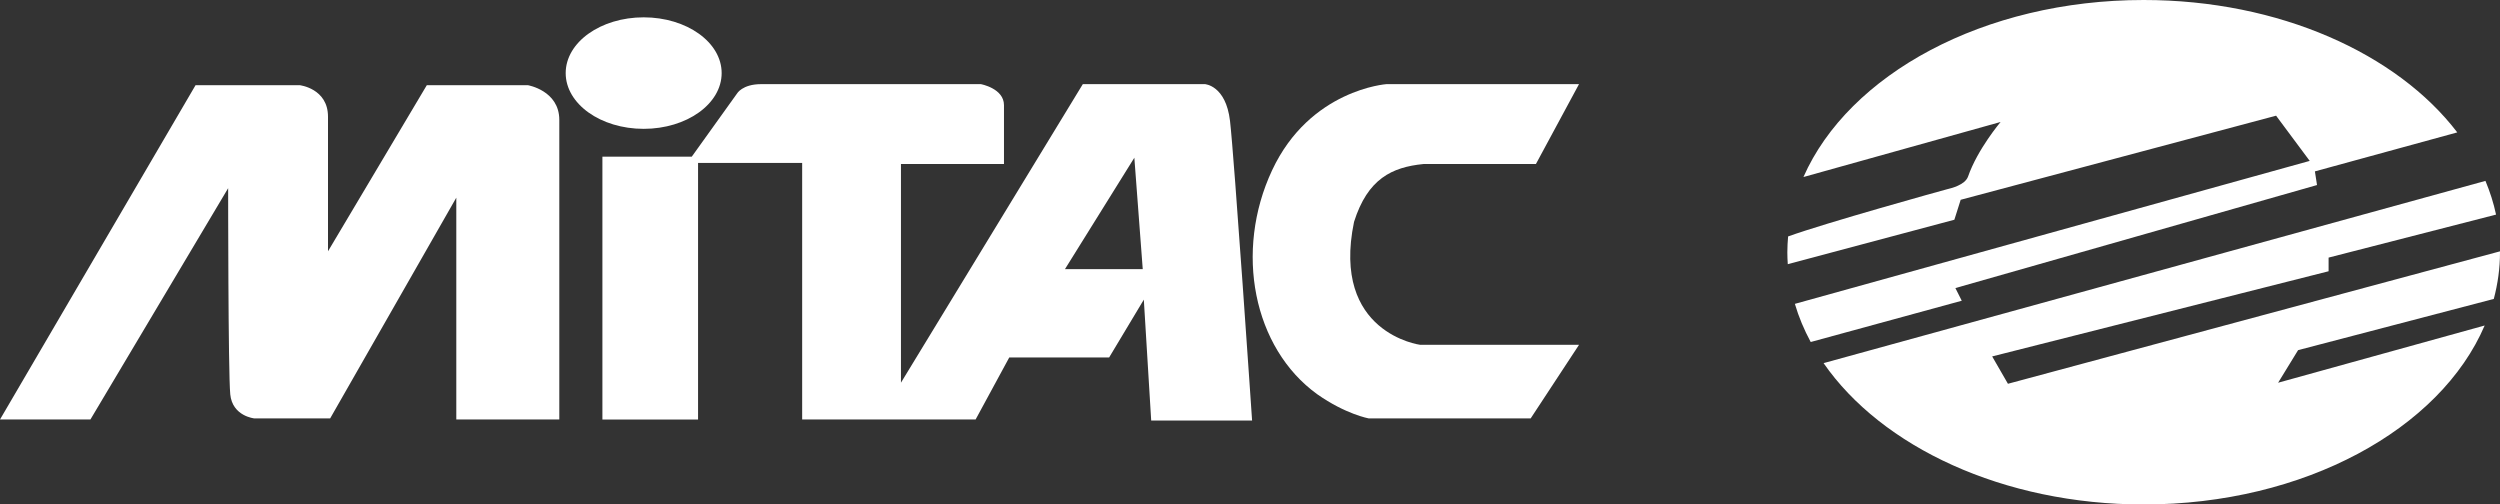 <?xml version="1.0" encoding="utf-8"?>
<!-- Generator: Adobe Illustrator 16.0.0, SVG Export Plug-In . SVG Version: 6.00 Build 0)  -->
<!DOCTYPE svg PUBLIC "-//W3C//DTD SVG 1.1//EN" "http://www.w3.org/Graphics/SVG/1.1/DTD/svg11.dtd">
<svg version="1.1" id="圖層_1" xmlns="http://www.w3.org/2000/svg" xmlns:xlink="http://www.w3.org/1999/xlink" x="0px" y="0px"
	 width="119.001px" height="24.011px" viewBox="0 0 119.001 24.011" enable-background="new 0 0 119.001 24.011"
	 xml:space="preserve">
<rect x="0" y="0" width="119.001" height="24.011" fill="#333333" stroke="none"/>
<g>
	<g>
		<g>
			<path fill="#FFFFFF" d="M25.122,4.054h-4.805l-4.704,7.907c0,0,0-5.054,0-6.406c0-1.351-1.352-1.501-1.352-1.501H9.309L0,19.968
				h4.304l6.556-11.01c0,0,0,8.758,0.1,9.809c0.101,1.051,1.151,1.15,1.151,1.15h3.604l6.005-10.508v10.559h4.903
				c0,0,0-12.86,0-14.262C26.622,4.305,25.122,4.054,25.122,4.054z"/>
			<ellipse fill="#FFFFFF" cx="30.639" cy="3.479" rx="3.712" ry="2.654"/>
			<path fill="#FFFFFF" d="M57.348,4.004h-5.805l-8.657,14.212V7.808h4.904c0,0,0-2.002,0-2.802c0-0.801-1.101-1.001-1.101-1.001
				s-9.559,0-10.459,0s-1.15,0.451-1.15,0.451l-2.152,3.002h-4.253v12.511h4.553V7.757h4.955v12.211h8.256l1.602-2.953h4.754
				l1.651-2.752l0.351,5.754H59.6c0,0-0.851-12.56-1.051-14.261C58.349,4.054,57.348,4.004,57.348,4.004z M50.692,12.812
				l3.303-5.304l0.4,5.304H50.692z"/>
			<path fill="#FFFFFF" d="M64.453,10.56c0.65-2.052,1.802-2.602,3.303-2.752h5.354l2.052-3.804h-9.157c0,0-3.652,0.25-5.454,4.104
				s-0.901,8.457,2.151,10.659c1.351,0.951,2.452,1.15,2.452,1.15h7.706l2.302-3.503h-7.556
				C67.606,16.415,63.353,15.865,64.453,10.56z"/>
		</g>
		<g>
			<path fill="#FFFFFF" d="M118.706,14.229c0.19-0.721,0.295-1.464,0.295-2.223c0-0.015-0.001-0.029-0.001-0.042l-23.421,6.304
				l-0.751-1.302l16.014-4.054v-0.65l7.971-2.047c-0.116-0.548-0.287-1.083-0.505-1.605l-31.505,8.675
				c2.76,3.983,8.545,6.728,15.236,6.728c7.653,0,14.121-3.589,16.232-8.519l-9.832,2.724l0.951-1.551L118.706,14.229z"/>
			<path fill="#FFFFFF" d="M93.077,13.712l17.214-4.904l-0.101-0.65l6.777-1.856C114.1,2.549,108.49,0,102.039,0
				c-7.606,0-14.044,3.544-16.195,8.427l9.385-2.621c0,0-1.101,1.301-1.551,2.603c-0.15,0.4-0.801,0.55-1.001,0.6
				c-0.176,0.044-5.781,1.601-7.563,2.246c-0.021,0.249-0.036,0.499-0.036,0.751c0,0.191,0.008,0.38,0.021,0.569l7.929-2.115
				l0.301-0.95l15.013-4.003l1.601,2.152l-24.507,6.805c0.184,0.625,0.438,1.231,0.754,1.816l7.19-1.965L93.077,13.712z"/>
		</g>
	</g>
</g>
</svg>
